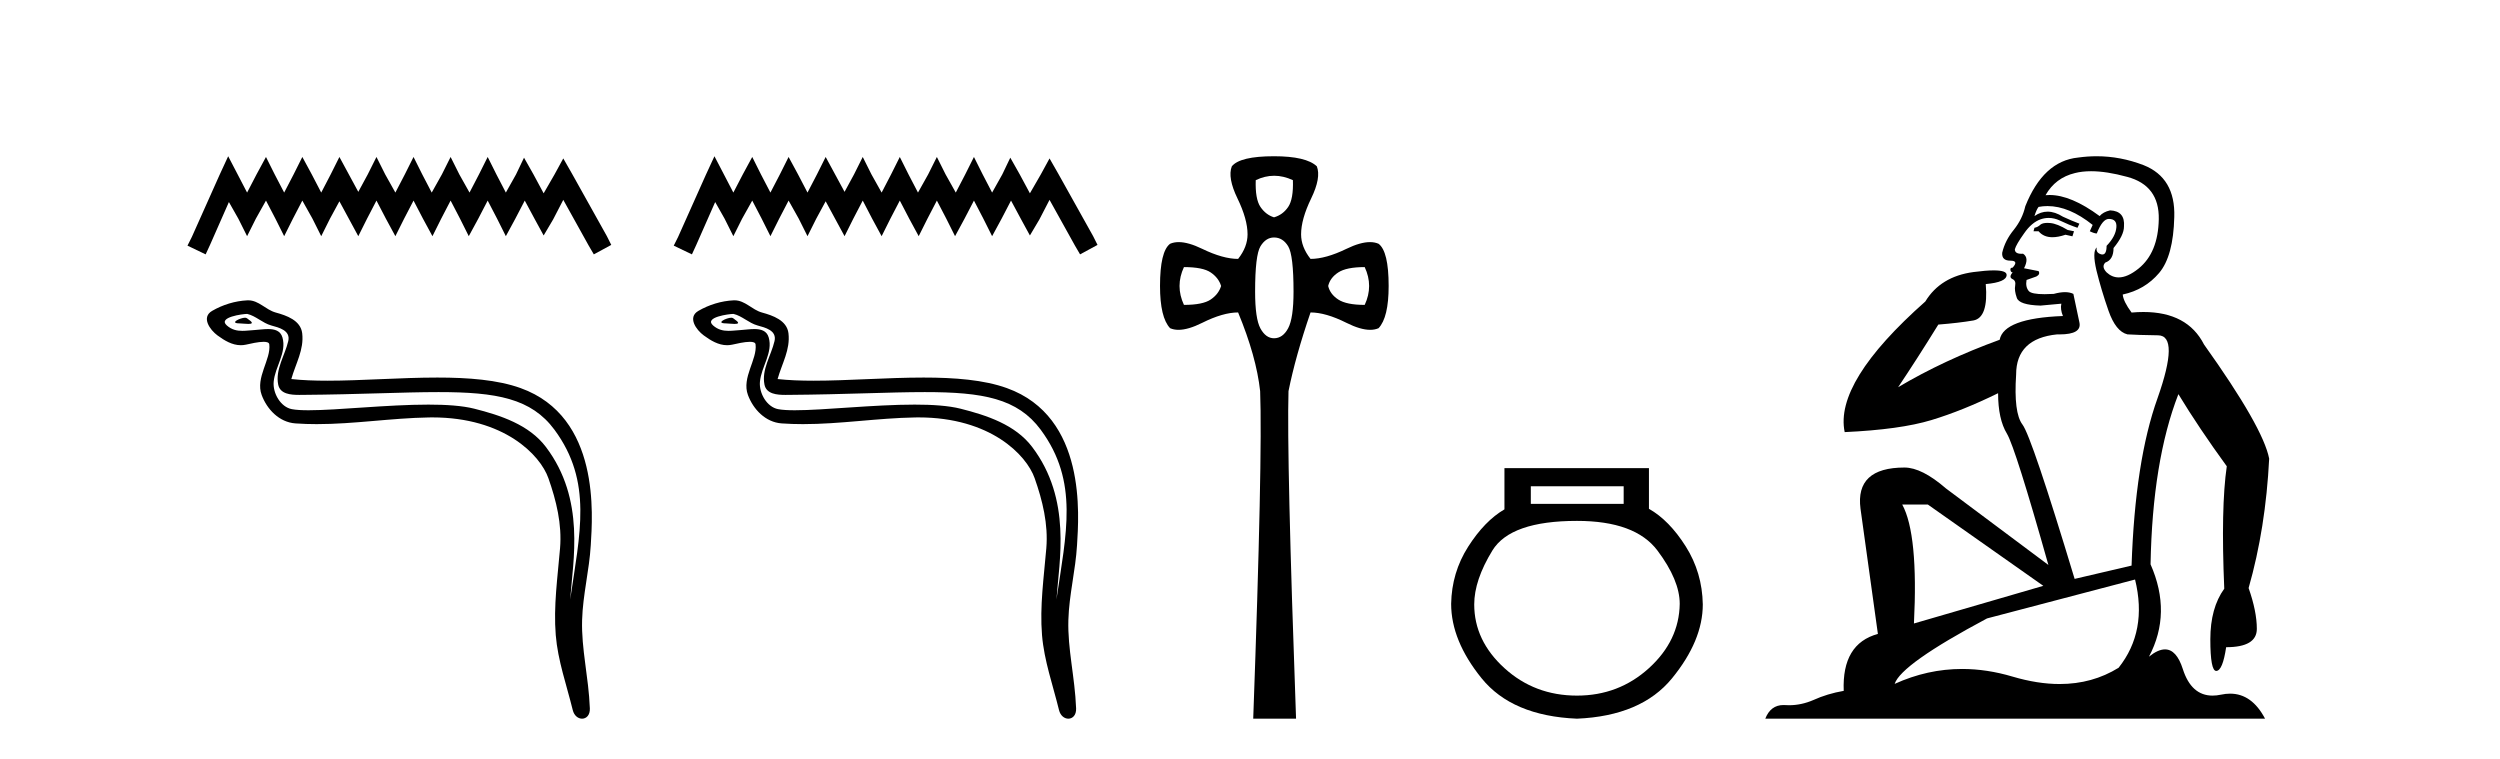 <?xml version='1.0' encoding='UTF-8' standalone='yes'?><svg xmlns='http://www.w3.org/2000/svg' xmlns:xlink='http://www.w3.org/1999/xlink' width='135.0' height='41.0' ><path d='M 12.322 8.437 L 11.851 9.457 L 10.36 12.794 L 10.124 13.265 L 11.105 13.736 L 11.341 13.225 L 12.361 10.91 L 12.872 11.812 L 13.343 12.754 L 13.814 11.812 L 14.363 10.831 L 14.874 11.812 L 15.345 12.754 L 15.816 11.812 L 16.326 10.831 L 16.875 11.812 L 17.346 12.754 L 17.817 11.812 L 18.328 10.87 L 18.838 11.812 L 19.348 12.754 L 19.819 11.812 L 20.329 10.831 L 20.84 11.812 L 21.35 12.754 L 21.821 11.812 L 22.331 10.831 L 22.842 11.812 L 23.352 12.754 L 23.823 11.812 L 24.333 10.831 L 24.843 11.812 L 25.314 12.754 L 25.825 11.812 L 26.335 10.831 L 26.845 11.812 L 27.316 12.754 L 27.826 11.812 L 28.337 10.831 L 28.886 11.852 L 29.357 12.715 L 29.868 11.852 L 30.417 10.792 L 31.791 13.265 L 32.066 13.736 L 33.008 13.225 L 32.772 12.754 L 30.888 9.379 L 30.417 8.555 L 29.946 9.418 L 29.357 10.439 L 28.808 9.418 L 28.297 8.515 L 27.866 9.418 L 27.316 10.399 L 26.806 9.418 L 26.335 8.476 L 25.864 9.418 L 25.354 10.399 L 24.804 9.418 L 24.333 8.476 L 23.862 9.418 L 23.313 10.399 L 22.802 9.418 L 22.331 8.476 L 21.86 9.418 L 21.35 10.399 L 20.801 9.418 L 20.329 8.476 L 19.858 9.418 L 19.348 10.36 L 18.838 9.418 L 18.328 8.476 L 17.857 9.418 L 17.346 10.399 L 16.836 9.418 L 16.326 8.476 L 15.855 9.418 L 15.345 10.399 L 14.834 9.418 L 14.363 8.476 L 13.853 9.418 L 13.343 10.399 L 12.833 9.418 L 12.322 8.437 Z' style='fill:#000000;stroke:none' /><path d='M 13.236 17.156 C 12.979 17.156 12.347 17.46 12.94 17.463 C 13.036 17.463 13.25 17.492 13.408 17.492 C 13.596 17.492 13.706 17.451 13.446 17.271 C 13.383 17.228 13.326 17.158 13.245 17.156 C 13.242 17.156 13.239 17.156 13.236 17.156 ZM 13.335 16.952 C 13.346 16.952 13.353 16.952 13.357 16.953 C 13.814 17.059 14.174 17.443 14.648 17.575 C 15.047 17.686 15.703 17.835 15.566 18.419 C 15.383 19.199 14.859 19.954 15.023 20.77 C 15.126 21.28 15.696 21.325 16.156 21.325 C 16.233 21.325 16.306 21.324 16.374 21.323 C 19.379 21.3 21.766 21.173 23.68 21.173 C 26.82 21.173 28.69 21.514 29.942 23.207 C 32.018 26.015 31.308 28.824 30.791 32.37 C 30.936 30.278 31.63 26.982 29.479 24.136 C 28.57 22.933 27.03 22.428 25.613 22.07 C 24.962 21.906 24.093 21.849 23.134 21.849 C 20.919 21.849 18.228 22.154 16.663 22.154 C 16.291 22.154 15.982 22.137 15.758 22.094 C 15.155 21.979 14.725 21.236 14.778 20.62 C 14.849 19.803 15.493 19.044 15.251 18.219 C 15.144 17.852 14.823 17.769 14.475 17.769 C 14.226 17.769 13.962 17.811 13.752 17.822 C 13.525 17.834 13.302 17.866 13.084 17.866 C 12.795 17.866 12.516 17.81 12.248 17.574 C 11.738 17.124 13.131 16.952 13.335 16.952 ZM 13.404 16.217 C 13.389 16.217 13.373 16.217 13.357 16.218 C 12.694 16.25 12.028 16.454 11.454 16.788 C 10.854 17.136 11.336 17.812 11.741 18.11 C 12.115 18.385 12.534 18.641 13.004 18.641 C 13.095 18.641 13.188 18.632 13.282 18.611 C 13.522 18.558 13.945 18.458 14.235 18.458 C 14.405 18.458 14.529 18.493 14.541 18.592 C 14.648 19.405 13.781 20.391 14.131 21.331 C 14.417 22.101 15.074 22.8 15.951 22.864 C 16.335 22.891 16.718 22.903 17.102 22.903 C 19.123 22.903 21.134 22.576 23.155 22.542 C 23.22 22.541 23.284 22.54 23.347 22.54 C 27.22 22.54 29.168 24.563 29.612 25.819 C 30.042 27.036 30.352 28.31 30.243 29.606 C 30.112 31.165 29.883 32.738 30.011 34.297 C 30.123 35.673 30.601 37.007 30.928 38.342 C 31.004 38.653 31.225 38.809 31.432 38.809 C 31.658 38.809 31.867 38.623 31.852 38.251 C 31.784 36.532 31.388 35.062 31.434 33.477 C 31.473 32.114 31.822 30.801 31.902 29.434 C 31.995 27.849 32.437 22.511 28.113 20.957 C 26.868 20.509 25.29 20.388 23.617 20.388 C 21.637 20.388 19.524 20.558 17.675 20.558 C 16.983 20.558 16.329 20.534 15.731 20.469 C 15.97 19.621 16.425 18.881 16.319 17.996 C 16.235 17.297 15.471 17.036 14.89 16.877 C 14.347 16.728 13.979 16.217 13.404 16.217 Z' style='fill:#000000;stroke:none' /><path d='M 38.58 8.437 L 38.109 9.457 L 36.618 12.794 L 36.382 13.265 L 37.364 13.736 L 37.599 13.225 L 38.62 10.91 L 39.13 11.812 L 39.601 12.754 L 40.072 11.812 L 40.621 10.831 L 41.132 11.812 L 41.603 12.754 L 42.074 11.812 L 42.584 10.831 L 43.134 11.812 L 43.605 12.754 L 44.076 11.812 L 44.586 10.87 L 45.096 11.812 L 45.606 12.754 L 46.077 11.812 L 46.588 10.831 L 47.098 11.812 L 47.608 12.754 L 48.079 11.812 L 48.589 10.831 L 49.1 11.812 L 49.61 12.754 L 50.081 11.812 L 50.591 10.831 L 51.102 11.812 L 51.573 12.754 L 52.083 11.812 L 52.593 10.831 L 53.103 11.812 L 53.574 12.754 L 54.085 11.812 L 54.595 10.831 L 55.144 11.852 L 55.615 12.715 L 56.126 11.852 L 56.675 10.792 L 58.049 13.265 L 58.324 13.736 L 59.266 13.225 L 59.03 12.754 L 57.146 9.379 L 56.675 8.555 L 56.204 9.418 L 55.615 10.439 L 55.066 9.418 L 54.556 8.515 L 54.124 9.418 L 53.574 10.399 L 53.064 9.418 L 52.593 8.476 L 52.122 9.418 L 51.612 10.399 L 51.062 9.418 L 50.591 8.476 L 50.12 9.418 L 49.571 10.399 L 49.06 9.418 L 48.589 8.476 L 48.118 9.418 L 47.608 10.399 L 47.059 9.418 L 46.588 8.476 L 46.117 9.418 L 45.606 10.36 L 45.096 9.418 L 44.586 8.476 L 44.115 9.418 L 43.605 10.399 L 43.094 9.418 L 42.584 8.476 L 42.113 9.418 L 41.603 10.399 L 41.092 9.418 L 40.621 8.476 L 40.111 9.418 L 39.601 10.399 L 39.091 9.418 L 38.58 8.437 Z' style='fill:#000000;stroke:none' /><path d='M 39.494 17.156 C 39.237 17.156 38.605 17.46 39.198 17.463 C 39.294 17.463 39.508 17.492 39.666 17.492 C 39.855 17.492 39.965 17.451 39.704 17.271 C 39.641 17.228 39.584 17.158 39.503 17.156 C 39.5 17.156 39.497 17.156 39.494 17.156 ZM 39.593 16.952 C 39.604 16.952 39.611 16.952 39.615 16.953 C 40.072 17.059 40.432 17.443 40.906 17.575 C 41.306 17.686 41.961 17.835 41.824 18.419 C 41.642 19.199 41.117 19.954 41.282 20.77 C 41.384 21.28 41.954 21.325 42.414 21.325 C 42.491 21.325 42.564 21.324 42.632 21.323 C 45.638 21.3 48.024 21.173 49.938 21.173 C 53.078 21.173 54.949 21.514 56.2 23.207 C 58.276 26.015 57.566 28.824 57.049 32.37 C 57.194 30.278 57.888 26.982 55.737 24.136 C 54.828 22.933 53.288 22.428 51.871 22.07 C 51.22 21.906 50.351 21.849 49.392 21.849 C 47.177 21.849 44.486 22.154 42.921 22.154 C 42.549 22.154 42.24 22.137 42.017 22.094 C 41.414 21.979 40.983 21.236 41.036 20.62 C 41.107 19.803 41.751 19.044 41.509 18.219 C 41.402 17.852 41.082 17.769 40.733 17.769 C 40.484 17.769 40.221 17.811 40.01 17.822 C 39.783 17.834 39.56 17.866 39.342 17.866 C 39.054 17.866 38.774 17.81 38.506 17.574 C 37.996 17.124 39.389 16.952 39.593 16.952 ZM 39.663 16.217 C 39.647 16.217 39.631 16.217 39.615 16.218 C 38.952 16.25 38.286 16.454 37.712 16.788 C 37.112 17.136 37.594 17.812 38 18.11 C 38.373 18.385 38.793 18.641 39.263 18.641 C 39.353 18.641 39.446 18.632 39.54 18.611 C 39.78 18.558 40.203 18.458 40.493 18.458 C 40.663 18.458 40.787 18.493 40.8 18.592 C 40.906 19.405 40.039 20.391 40.389 21.331 C 40.676 22.101 41.332 22.8 42.209 22.864 C 42.593 22.891 42.977 22.903 43.36 22.903 C 45.381 22.903 47.392 22.576 49.413 22.542 C 49.478 22.541 49.542 22.54 49.605 22.54 C 53.478 22.54 55.426 24.563 55.87 25.819 C 56.3 27.036 56.61 28.31 56.501 29.606 C 56.37 31.165 56.141 32.738 56.269 34.297 C 56.382 35.673 56.86 37.007 57.186 38.342 C 57.262 38.653 57.483 38.809 57.69 38.809 C 57.916 38.809 58.125 38.623 58.11 38.251 C 58.042 36.532 57.647 35.062 57.692 33.477 C 57.731 32.114 58.08 30.801 58.16 29.434 C 58.254 27.849 58.695 22.511 54.371 20.957 C 53.127 20.509 51.548 20.388 49.875 20.388 C 47.895 20.388 45.782 20.558 43.933 20.558 C 43.242 20.558 42.587 20.534 41.99 20.469 C 42.228 19.621 42.683 18.881 42.577 17.996 C 42.494 17.297 41.729 17.036 41.148 16.877 C 40.605 16.728 40.237 16.217 39.663 16.217 Z' style='fill:#000000;stroke:none' /><path d='M 68.805 9.491 Q 69.307 9.491 69.817 9.729 Q 69.851 10.75 69.562 11.175 Q 69.273 11.6 68.797 11.736 Q 68.355 11.6 68.065 11.175 Q 67.776 10.75 67.81 9.729 Q 68.303 9.491 68.805 9.491 ZM 63.933 14.423 Q 64.953 14.423 65.378 14.712 Q 65.804 15.001 65.94 15.443 Q 65.804 15.885 65.378 16.174 Q 64.953 16.464 63.933 16.464 Q 63.457 15.443 63.933 14.423 ZM 73.694 14.423 Q 74.171 15.443 73.694 16.464 Q 72.708 16.464 72.266 16.174 Q 71.824 15.885 71.722 15.443 Q 71.824 15.001 72.266 14.712 Q 72.708 14.423 73.694 14.423 ZM 68.797 12.824 Q 69.273 12.824 69.562 13.3 Q 69.851 13.777 69.851 15.749 Q 69.851 17.178 69.562 17.722 Q 69.273 18.266 68.797 18.266 Q 68.355 18.266 68.065 17.739 Q 67.776 17.212 67.776 15.749 Q 67.776 13.777 68.065 13.3 Q 68.355 12.824 68.797 12.824 ZM 68.797 8.437 Q 66.96 8.437 66.518 8.981 Q 66.28 9.593 66.824 10.716 Q 67.368 11.838 67.368 12.654 Q 67.368 13.335 66.858 13.981 Q 66.042 13.981 64.919 13.437 Q 64.171 13.074 63.65 13.074 Q 63.389 13.074 63.185 13.164 Q 62.641 13.573 62.641 15.443 Q 62.641 17.144 63.185 17.722 Q 63.385 17.811 63.639 17.811 Q 64.163 17.811 64.919 17.433 Q 66.042 16.872 66.858 16.872 Q 67.844 19.253 68.048 21.123 Q 68.184 24.694 67.674 38.809 L 69.987 38.809 Q 69.477 24.66 69.579 21.123 Q 69.953 19.253 70.769 16.872 Q 71.586 16.872 72.708 17.433 Q 73.464 17.811 73.988 17.811 Q 74.243 17.811 74.443 17.722 Q 74.987 17.144 74.987 15.443 Q 74.987 13.573 74.443 13.164 Q 74.239 13.074 73.978 13.074 Q 73.456 13.074 72.708 13.437 Q 71.586 13.981 70.769 13.981 Q 70.259 13.335 70.259 12.654 Q 70.259 11.838 70.803 10.716 Q 71.348 9.593 71.109 8.981 Q 70.531 8.437 68.797 8.437 Z' style='fill:#000000;stroke:none' /><path d='M 87.678 26.259 L 87.678 27.208 L 82.664 27.208 L 82.664 26.259 ZM 85.156 28.128 Q 88.301 28.128 89.503 29.73 Q 90.705 31.332 90.705 32.608 Q 90.675 34.596 89.043 36.08 Q 87.411 37.563 85.156 37.563 Q 82.871 37.563 81.24 36.08 Q 79.608 34.596 79.608 32.638 Q 79.608 31.332 80.587 29.73 Q 81.566 28.128 85.156 28.128 ZM 81.24 25.279 L 81.24 27.505 Q 80.171 28.128 79.281 29.522 Q 78.391 30.917 78.362 32.608 Q 78.362 34.596 80.008 36.629 Q 81.655 38.661 85.156 38.809 Q 88.628 38.661 90.289 36.629 Q 91.951 34.596 91.951 32.638 Q 91.921 30.917 91.031 29.508 Q 90.141 28.098 89.043 27.475 L 89.043 25.279 Z' style='fill:#000000;stroke:none' /><path d='M 110.559 12.036 Q 110.305 12.036 110.186 12.129 Q 110.049 12.266 109.861 12.3 L 109.81 12.488 L 110.083 12.488 Q 110.353 12.81 110.831 12.81 Q 111.14 12.81 111.535 12.676 L 111.911 12.761 L 111.996 12.488 L 111.655 12.419 Q 111.091 12.078 110.715 12.044 Q 110.632 12.036 110.559 12.036 ZM 112.918 9.246 Q 113.757 9.246 114.866 9.55 Q 116.608 10.011 116.574 11.839 Q 116.54 13.649 115.481 14.503 Q 114.887 14.98 114.41 14.98 Q 114.05 14.98 113.756 14.708 Q 113.465 14.401 113.687 14.179 Q 114.131 14.025 114.131 13.393 Q 114.695 12.71 114.695 12.232 Q 114.763 11.395 113.944 11.36 Q 113.568 11.446 113.38 11.668 Q 111.837 10.53 110.678 10.53 Q 110.567 10.53 110.459 10.541 L 110.459 10.541 Q 110.989 9.601 112.048 9.345 Q 112.439 9.246 112.918 9.246 ZM 110.565 11.128 Q 111.732 11.128 113.004 12.146 L 112.85 12.488 Q 113.089 12.607 113.226 12.607 Q 113.534 11.822 113.875 11.822 Q 114.319 11.822 114.285 12.266 Q 114.251 12.761 113.756 13.274 Q 113.756 13.743 113.528 13.743 Q 113.498 13.743 113.465 13.735 Q 113.158 13.649 113.226 13.359 L 113.226 13.359 Q 112.97 13.581 113.209 14.606 Q 113.465 15.648 113.858 16.775 Q 114.251 17.902 114.883 18.056 Q 115.378 18.09 116.54 18.107 Q 117.701 18.124 116.506 21.506 Q 115.293 24.888 115.105 30.542 L 112.03 31.26 Q 109.707 23.573 109.212 22.924 Q 108.734 22.292 108.871 20.225 Q 108.871 18.278 111.091 18.056 Q 111.155 18.058 111.216 18.058 Q 112.433 18.058 112.287 17.407 Q 112.15 16.741 111.962 15.87 Q 111.774 15.776 111.51 15.776 Q 111.245 15.776 110.903 15.87 Q 110.63 15.886 110.41 15.886 Q 109.697 15.886 109.554 15.716 Q 109.366 15.494 109.434 15.118 L 109.964 14.93 Q 110.186 14.811 110.083 14.64 L 109.298 14.486 Q 109.588 13.923 109.246 13.701 Q 109.197 13.704 109.153 13.704 Q 108.802 13.704 108.802 13.461 Q 108.871 13.205 109.298 12.607 Q 109.707 12.01 110.203 11.839 Q 110.416 11.768 110.63 11.768 Q 110.929 11.768 111.228 11.907 Q 111.723 12.146 112.184 12.3 L 112.287 12.078 Q 111.877 11.924 111.398 11.702 Q 110.966 11.429 110.57 11.429 Q 110.2 11.429 109.861 11.668 Q 109.964 11.326 110.083 11.173 Q 110.322 11.128 110.565 11.128 ZM 104.105 27.246 L 110.339 31.635 L 103.353 33.668 Q 103.593 28.851 102.721 27.246 ZM 115.293 31.294 Q 115.976 34.078 114.405 36.059 Q 112.987 36.937 111.222 36.937 Q 110.031 36.937 108.683 36.538 Q 107.293 36.124 105.954 36.124 Q 104.083 36.124 102.311 36.93 Q 102.653 35.871 107.299 33.395 L 115.293 31.294 ZM 113.218 8.437 Q 112.721 8.437 112.218 8.508 Q 110.339 8.696 109.366 11.138 Q 109.212 11.822 108.751 12.402 Q 108.273 12.983 108.119 13.649 Q 108.085 14.076 108.563 14.076 Q 109.024 14.076 108.683 14.452 Q 108.546 14.452 108.563 14.572 Q 108.58 14.708 108.683 14.708 Q 108.461 14.965 108.666 15.067 Q 108.871 15.152 108.819 15.426 Q 108.768 15.682 108.905 16.075 Q 109.024 16.468 110.186 16.502 L 111.313 16.399 L 111.313 16.399 Q 111.245 16.69 111.398 17.065 Q 108.204 17.185 107.982 18.347 Q 104.976 19.44 102.499 20.909 Q 103.541 19.354 104.669 17.527 Q 105.762 17.441 106.565 17.305 Q 107.384 17.151 107.231 15.34 Q 108.358 15.238 108.358 14.845 Q 108.358 14.601 107.665 14.601 Q 107.243 14.601 106.565 14.691 Q 104.788 14.93 103.968 16.28 Q 99.049 20.635 99.613 23.334 Q 102.602 23.197 104.293 22.685 Q 105.984 22.173 107.897 21.233 Q 107.897 22.634 108.375 23.42 Q 108.836 24.205 110.613 30.508 L 105.079 26.374 Q 103.78 25.247 102.841 25.247 Q 100.176 25.247 100.467 27.468 L 101.406 34.232 Q 99.459 34.761 99.561 37.306 Q 98.673 37.46 97.922 37.802 Q 97.273 38.082 96.611 38.082 Q 96.506 38.082 96.402 38.075 Q 96.354 38.072 96.309 38.072 Q 95.614 38.072 95.325 38.809 L 122.313 38.809 Q 121.601 37.457 120.427 37.457 Q 120.192 37.457 119.939 37.511 Q 119.696 37.563 119.478 37.563 Q 118.331 37.563 117.872 36.128 Q 117.533 35.067 116.91 35.067 Q 116.53 35.067 116.044 35.461 Q 117.291 33.104 116.13 30.474 Q 116.232 24.888 117.633 21.284 Q 118.743 23.112 120.246 25.179 Q 119.922 27.399 120.11 31.789 Q 119.358 32.831 119.358 34.522 Q 119.358 36.23 119.676 36.23 Q 119.679 36.23 119.683 36.23 Q 120.024 36.213 120.212 34.949 Q 121.869 34.949 121.869 33.958 Q 121.869 33.019 121.425 31.755 Q 122.347 28.527 122.535 24.769 Q 122.211 23.078 119.017 18.603 Q 118.124 16.848 115.745 16.848 Q 115.438 16.848 115.105 16.878 Q 114.661 16.28 114.627 15.904 Q 115.822 15.648 116.591 14.742 Q 117.36 13.837 117.411 11.719 Q 117.479 9.601 115.754 8.918 Q 114.508 8.437 113.218 8.437 Z' style='fill:#000000;stroke:none' /></svg>